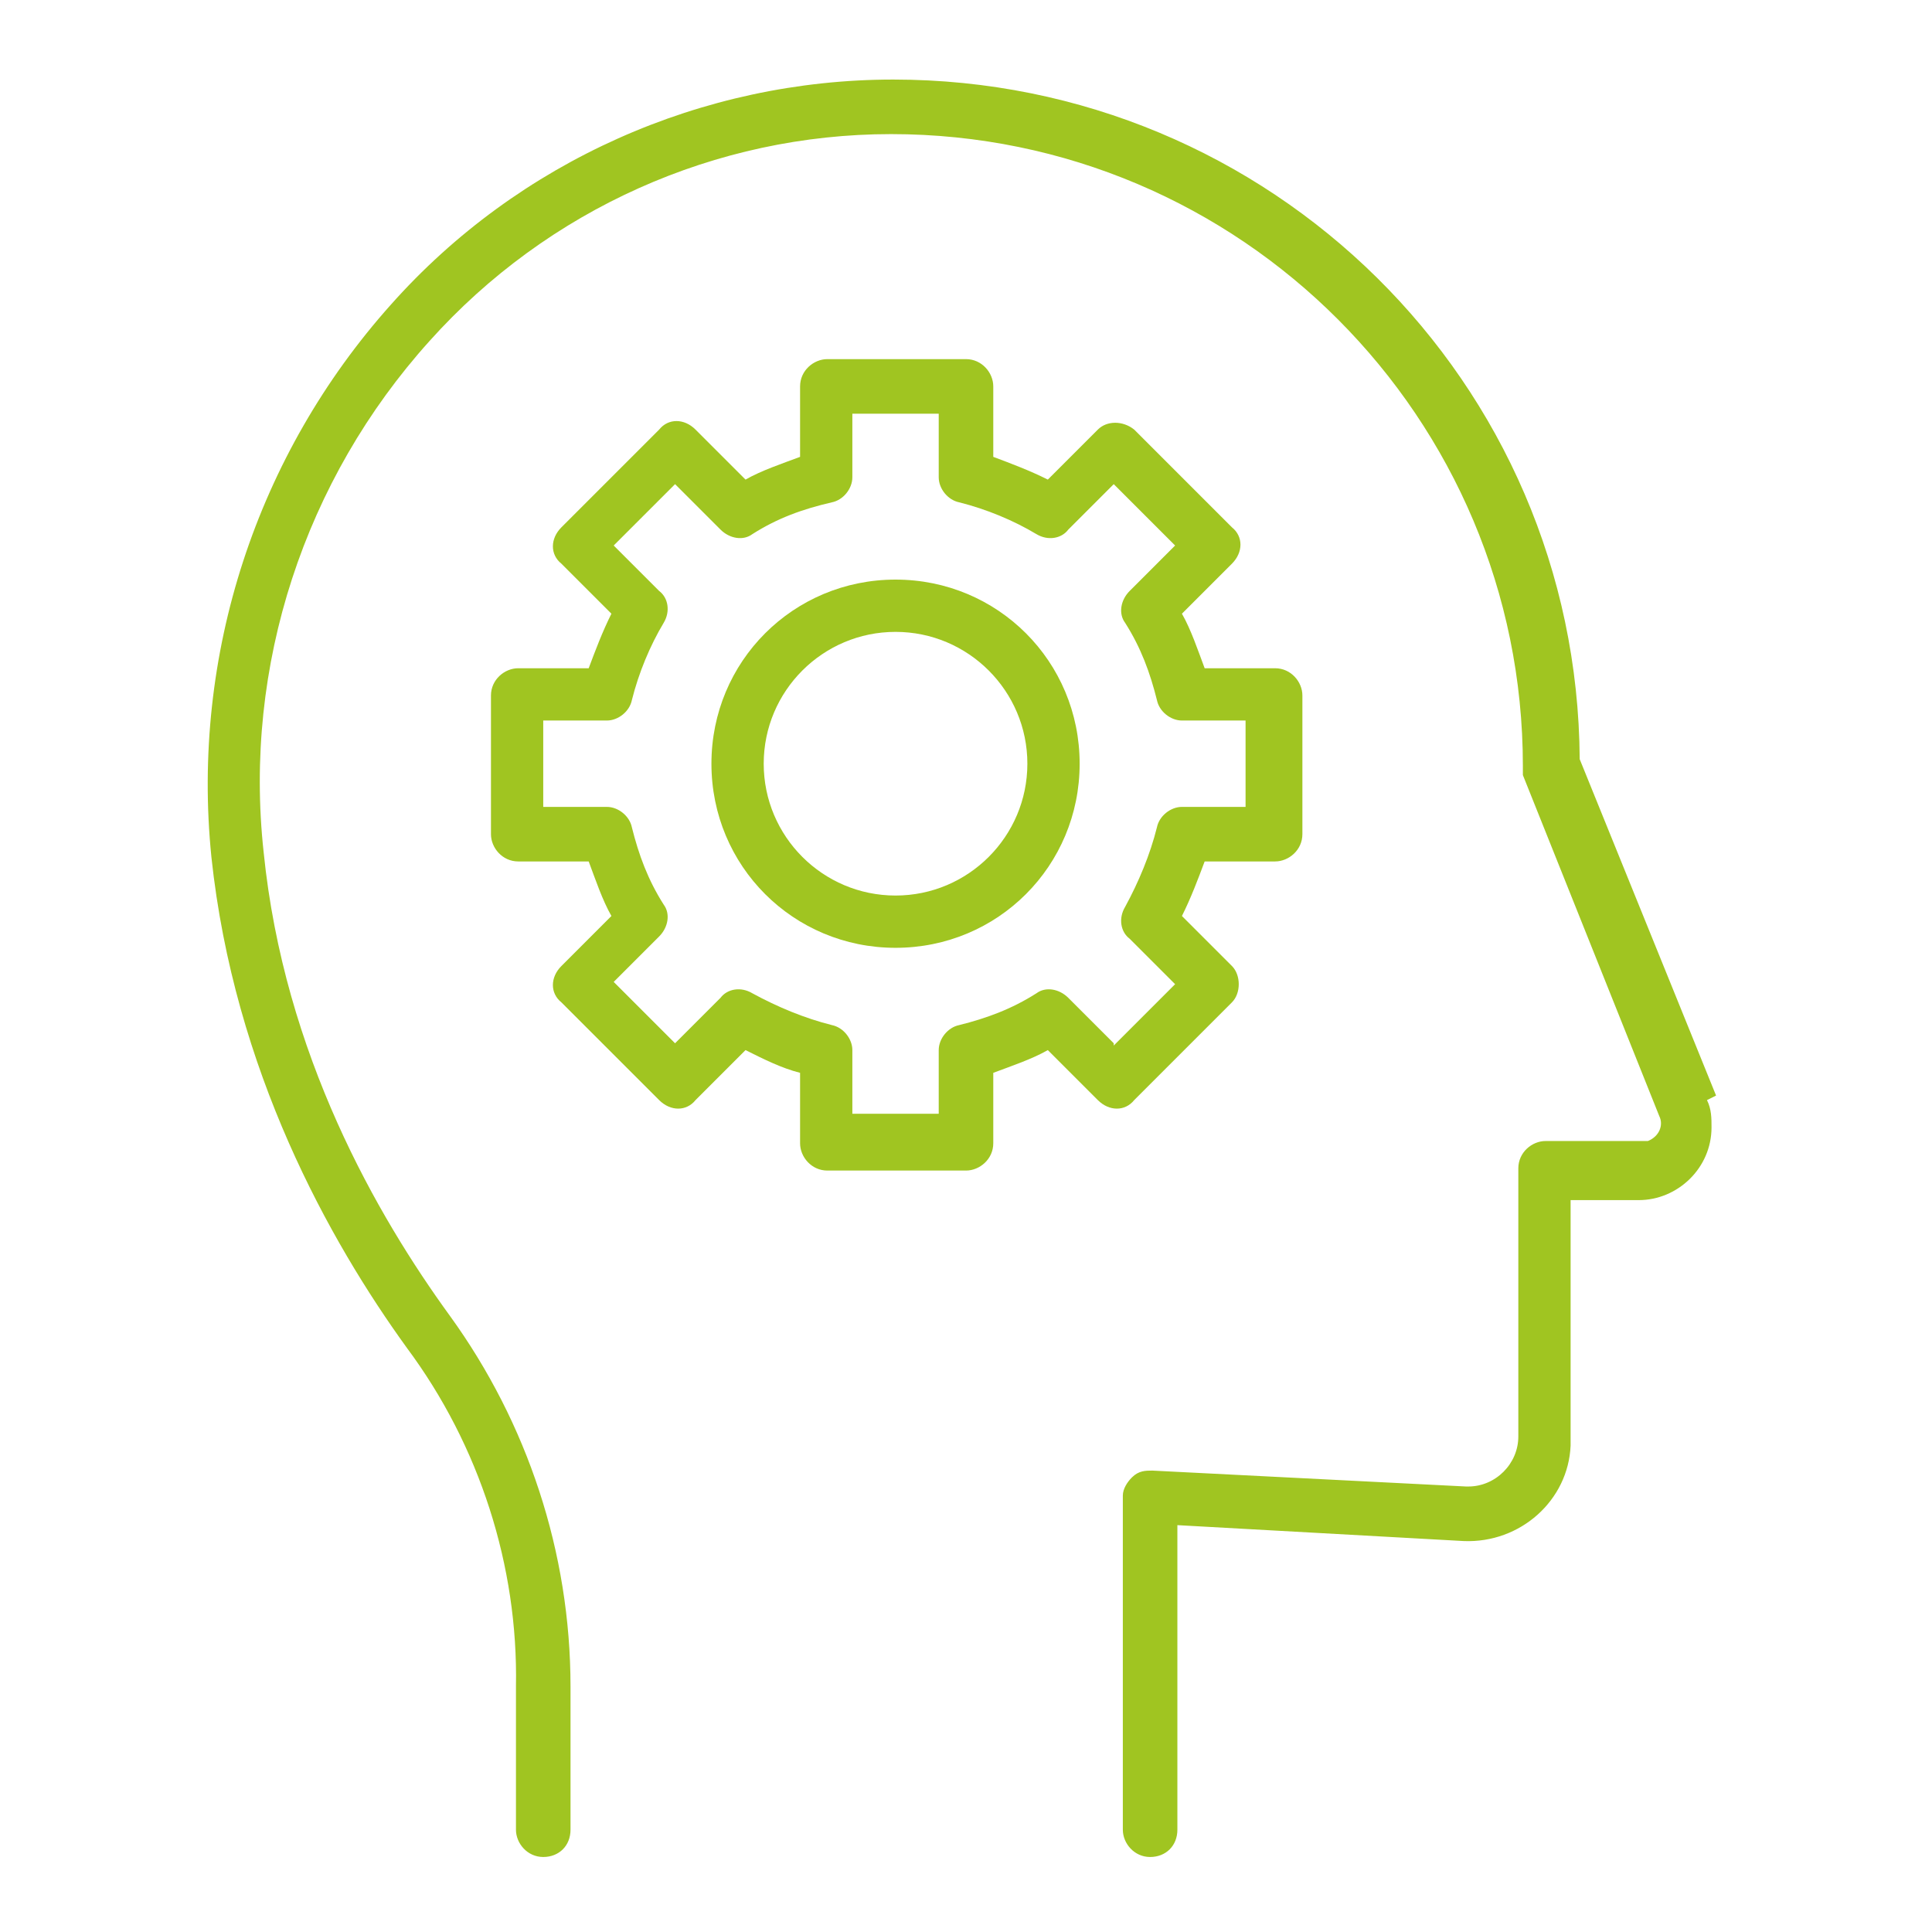 <?xml version="1.0" encoding="UTF-8"?>
<svg id="Layer_1" xmlns="http://www.w3.org/2000/svg" version="1.1" viewBox="0 0 85 85">
  <!-- Generator: Adobe Illustrator 29.6.1, SVG Export Plug-In . SVG Version: 2.1.1 Build 9)  -->
  <defs>
    <style>
      .st0 {
        fill: #a0c521;
      }
    </style>
  </defs>
  <path class="st0" d="M54.5,43.3c0-.3-.1-.6-.3-.8l-2.2-2.2c.4-.8.7-1.6,1-2.4h3.1c.6,0,1.2-.5,1.2-1.2v-6.1c0-.6-.5-1.2-1.2-1.2h-3.1c-.3-.8-.6-1.7-1-2.4l2.2-2.2c.5-.5.5-1.2,0-1.6,0,0,0,0,0,0l-4.3-4.3c-.5-.4-1.2-.4-1.6,0l-2.2,2.2c-.8-.4-1.6-.7-2.4-1v-3.1c0-.6-.5-1.2-1.2-1.2h-6.1c-.6,0-1.2.5-1.2,1.2v3.1c-.8.3-1.7.6-2.4,1l-2.2-2.2c-.5-.5-1.2-.5-1.6,0,0,0,0,0,0,0l-4.3,4.3c-.5.5-.5,1.2,0,1.6l2.2,2.2c-.4.8-.7,1.6-1,2.4h-3.1c-.6,0-1.2.5-1.2,1.2h0v6.1c0,.6.5,1.2,1.2,1.2h3.1c.3.8.6,1.7,1,2.4l-2.2,2.2c-.5.5-.5,1.2,0,1.6l4.3,4.3c.5.5,1.2.5,1.6,0,0,0,0,0,0,0l2.2-2.2c.8.4,1.6.8,2.4,1v3.1c0,.6.5,1.2,1.2,1.2h6.1c.6,0,1.2-.5,1.2-1.2v-3.1c.8-.3,1.7-.6,2.4-1l2.2,2.2c.5.5,1.2.5,1.6,0,0,0,0,0,0,0l4.3-4.3c.2-.2.3-.5.3-.8ZM49,45.9l-2-2c-.4-.4-1-.5-1.4-.2-1.1.7-2.2,1.1-3.4,1.4-.5.1-.9.6-.9,1.1v2.8h-3.8v-2.8c0-.5-.4-1-.9-1.1-1.2-.3-2.4-.8-3.5-1.4-.5-.3-1.1-.2-1.4.2l-2,2-2.7-2.7,2-2c.4-.4.5-1,.2-1.4-.7-1.1-1.1-2.2-1.4-3.4-.1-.5-.6-.9-1.1-.9h-2.8v-3.8h2.8c.5,0,1-.4,1.1-.9.3-1.2.8-2.4,1.4-3.4.3-.5.2-1.1-.2-1.4l-2-2,2.7-2.7,2,2c.4.4,1,.5,1.4.2,1.1-.7,2.2-1.1,3.5-1.4.5-.1.9-.6.9-1.1v-2.8h3.8v2.8c0,.5.4,1,.9,1.1,1.2.3,2.4.8,3.4,1.4.5.3,1.1.2,1.4-.2l2-2,2.7,2.7-2,2c-.4.4-.5,1-.2,1.4.7,1.1,1.1,2.2,1.4,3.4.1.5.6.9,1.1.9h2.8v3.8h-2.8c-.5,0-1,.4-1.1.9-.3,1.2-.8,2.4-1.4,3.5-.3.5-.2,1.1.2,1.4l2,2-2.7,2.7Z"/>
  <path class="st0" d="M39.4,25.5c-4.5,0-8.1,3.6-8.1,8.1s3.6,8.1,8.1,8.1,8.1-3.6,8.1-8.1c0-4.5-3.6-8.1-8.1-8.1ZM39.4,39.4c-3.2,0-5.8-2.6-5.8-5.8s2.6-5.8,5.8-5.8,5.8,2.6,5.8,5.8h0c0,3.2-2.6,5.8-5.8,5.8h0Z"/>
  <path class="st0" d="M75.5,48.2l-6-14.8c-.1-16.6-13.6-29.9-30.2-29.9h0c-8.4,0-16.5,3.6-22.1,9.9-5.9,6.6-8.8,15.4-7.9,24.3,1,9.4,5.2,16.9,8.6,21.6,3.2,4.3,4.9,9.6,4.8,14.9v6.3c0,.6.5,1.2,1.2,1.2s1.2-.5,1.2-1.2h0v-6.3c0-5.9-1.9-11.6-5.3-16.3-3.2-4.4-7.3-11.5-8.2-20.4-.9-8.2,1.8-16.4,7.3-22.5,5.2-5.8,12.6-9.1,20.3-9.1h0c15.4,0,27.8,12.5,27.8,27.8,0,.1,0,.3,0,.4l6,15c.2.4,0,.9-.5,1.1,0,0-.2,0-.3,0h-4.2c-.6,0-1.2.5-1.2,1.2v11.8c0,1.2-1,2.2-2.2,2.2,0,0,0,0-.1,0l-13.8-.7c-.3,0-.6,0-.9.3-.2.2-.4.5-.4.8v14.7c0,.6.5,1.2,1.2,1.2s1.2-.5,1.2-1.2h0v-13.4l12.6.7c2.5.1,4.6-1.8,4.7-4.2,0,0,0-.2,0-.2v-10.6h3c1.7,0,3.2-1.4,3.2-3.2,0-.4,0-.8-.2-1.2h0Z"/>
</svg>